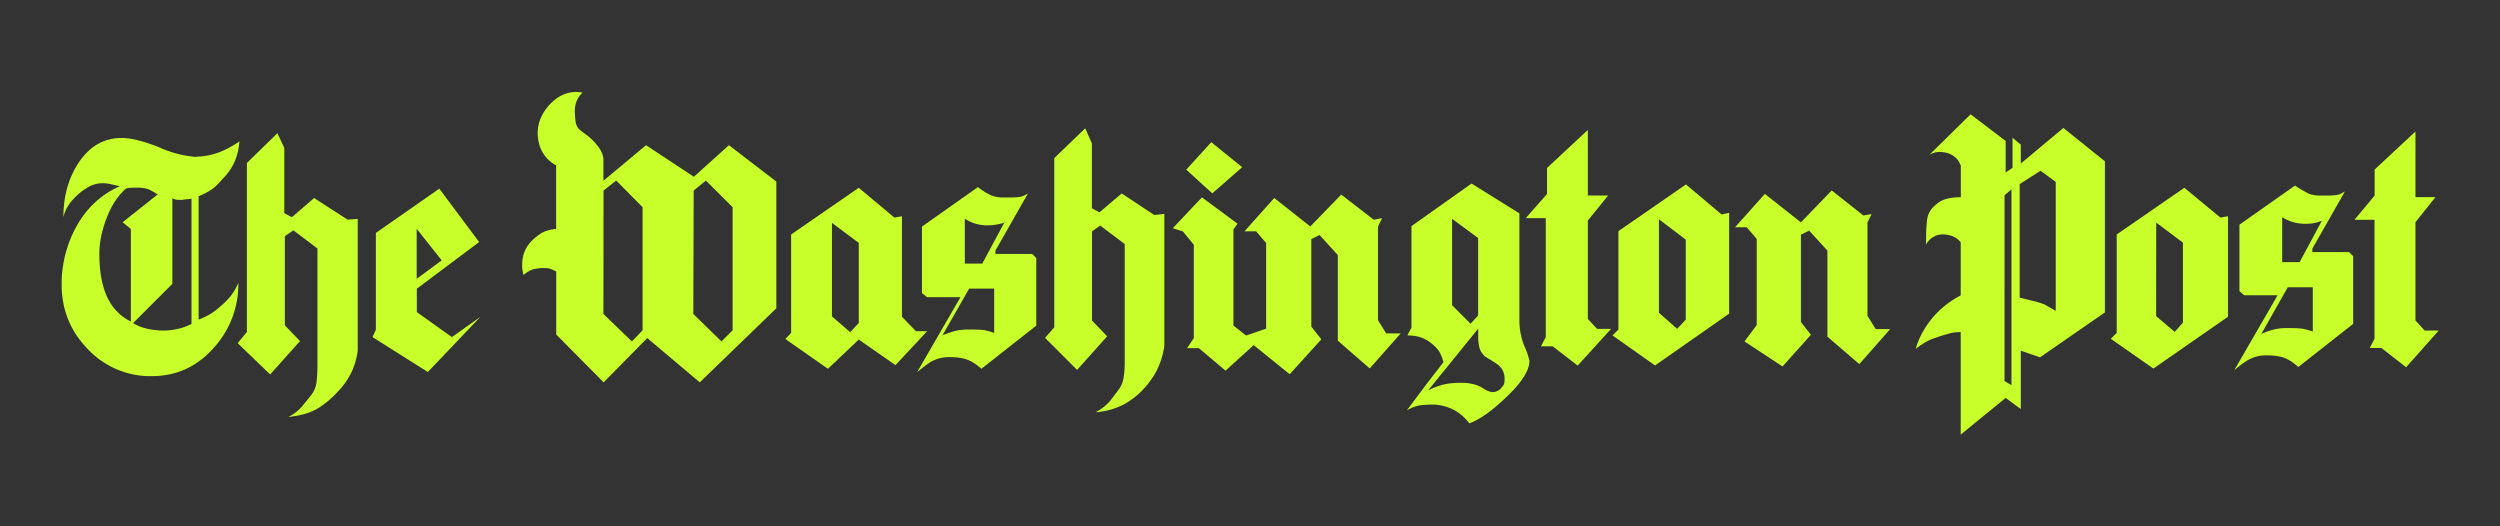 <svg xmlns="http://www.w3.org/2000/svg" width="209" height="44" fill="none"><rect width="100%" height="100%" fill="#333333" stroke="none"/><path fill="#C8FF2A" fill-rule="evenodd" d="M8.892 18.291c.39-1.06.93-1.896 1.619-2.51a1.05 1.05 0 0 1 .288-.074 9.58 9.58 0 0 1 .716-.018c.214 0 .4.018.558.046.175.032.344.088.503.168.208.106.41.223.604.353l-2.93 2.324.689.557v7.743a4.138 4.138 0 0 1-1.777-1.664c-.577-.994-.856-2.324-.856-3.997 0-.901.186-1.877.586-2.937v.01Zm-.279-2.974c.223.005.444.033.66.084l.745.167c-1.61.707-2.847 1.887-3.721 3.532a9.948 9.948 0 0 0-1.144 4.703c0 2.101.744 3.904 2.195 5.391a7.164 7.164 0 0 0 5.349 2.25c2.028 0 3.74-.772 5.135-2.324a7.897 7.897 0 0 0 2.093-5.475 4.738 4.738 0 0 1-.642 1.106 7.32 7.32 0 0 1-1.014.995 4.652 4.652 0 0 1-.772.558c-.291.153-.59.293-.893.418V16.405a5.56 5.56 0 0 0 1.116-.586c.28-.195.577-.493.902-.874.93-.93 1.303-1.98 1.396-3.123a9.216 9.216 0 0 1-1.647.893 6.205 6.205 0 0 1-1.646.371c-.093 0-.233.01-.4.028a9.12 9.12 0 0 1-2.996-.79c-1.33-.53-2.381-.79-3.144-.79-1.507 0-2.725.707-3.646 2.12-.819 1.263-1.238 2.76-1.238 4.498a3.252 3.252 0 0 1 .838-1.515c.324-.36.7-.67 1.116-.92a2.43 2.43 0 0 1 1.377-.4h-.019Zm13.972 15.987 2.493-2.788-1.265-1.32v-7.455l.716-.483 2.01 1.515v9.843c0 .558-.038 1.023-.093 1.423-.06.37-.214.718-.447 1.013l-.707.873a3.47 3.47 0 0 1-1.19.93c.958-.093 1.739-.307 2.353-.65.614-.345 1.246-.865 1.898-1.58a6.32 6.32 0 0 0 1.079-1.609 6.01 6.01 0 0 0 .474-1.72V18.302l-.856.056-2.79-1.804-1.86 1.608-.633-.344v-5.446l-.577-1.237-2.549 2.492v14.128l-.772.93 2.716 2.62Zm8.558-3.123 4.623 2.919 4.391-4.61-2.381 1.691-2.93-2.091v-1.952l5.209-3.904-3.33-4.461-5.303 3.699v8.086l-.279.623Zm15.35-14.407v5.363a3.525 3.525 0 0 0-.931.205c-.242.093-.493.26-.763.483-.763.595-1.144 1.357-1.144 2.296-.007.292.03.584.111.864.28-.232.53-.371.791-.464.313-.082.635-.12.958-.112.186 0 .345.019.465.056.121.037.28.111.521.232v5.27l3.963 3.997 3.647-3.7 4.39 3.7 6.4-6.19V15.178l-3.962-3.04-2.93 2.64-4-2.64-3.563 2.975v-1.748c0-.576-.41-1.227-1.238-1.952l-.707-.53c-.223-.185-.353-.436-.39-.771a7.507 7.507 0 0 1-.056-.818c0-.65.223-1.162.651-1.552a3.455 3.455 0 0 0-.493-.056c-.856 0-1.619.353-2.279 1.078-.66.725-.986 1.515-.986 2.398 0 .13.019.316.056.558a2.88 2.88 0 0 0 1.46 2.091l.028-.037ZM65.654 28.34l3.563 2.491 2.576-2.444 3.07 2.137 2.642-2.834h-.93l-1.172-1.209v-8.402l-.633.111-2.977-2.49-5.655 3.903v8.226l-.484.511ZM82.77 16.284a5.053 5.053 0 0 1-1.014-.642l-4.679 3.3V24.5l.428.344h2.79l-3.627 6.274c.558-.464.986-.79 1.302-.948a3.119 3.119 0 0 1 1.405-.316c.614 0 1.116.075 1.488.214.372.14.772.4 1.182.762l4.586-3.606v-5.651l-.345-.344h-3.07v-.28l2.726-4.786c-.279.186-.52.279-.688.297a5.7 5.7 0 0 1-.828.047h-.605a2.476 2.476 0 0 1-1.05-.214v-.01Zm7.275 14.64 2.511-2.808-1.265-1.32v-7.454l.689-.483 2.046 1.542v9.806c.007.477-.027.952-.102 1.423a2.275 2.275 0 0 1-.465 1.022l-.633.837a4.094 4.094 0 0 1-1.237.976 6.143 6.143 0 0 0 2.335-.642 6.51 6.51 0 0 0 1.907-1.561c.437-.52.781-1.05 1.023-1.618.242-.567.41-1.143.484-1.738V17.883l-.838.093-2.725-1.804-1.86 1.58-.633-.343v-5.42l-.558-1.264-2.586 2.492v14.146l-.772.883 2.679 2.677Zm13.804-16.945-2.586-2.092-2.093 2.296 2.177 1.98 2.502-2.184Zm-4.046 6.478v7.808l-.558.836h.976l2.233 1.887 2.353-2.137 3.014 2.435 2.642-2.919-.837-1.06v-7.315l.688-.344 1.526 1.674v7.157l2.67 2.323 2.586-2.927h-1.21l-.688-1.116v-7.808l.344-.715-.688.14-2.726-2.11-2.586 2.667-3.014-2.38-2.493 2.789h.977l.837.976v7.157l-1.674.576-1.061-.836v-8.031l.345-.483-2.977-2.203-2.437 2.583.837.26.92 1.116Zm51.59 7.529-.837-1.06v-7.305l.689-.344 1.525 1.673v7.194l2.67 2.296 2.577-2.928h-1.21l-.688-1.115v-7.808l.344-.688-.688.112-2.642-2.092-2.577 2.668-3.014-2.38-2.493 2.789h.977l.837.976v7.194l-1.023 1.376 3.181 2.091 2.372-2.649Zm-33.739.056a3.63 3.63 0 0 1 1.051.14c.338.108.654.278.93.501.307.242.531.465.67.688.14.223.261.52.372.902l-1.488 1.924-1.582 2.119c.318-.198.667-.34 1.033-.418.279-.047.707-.075 1.265-.075a4.19 4.19 0 0 1 1.665.456c.496.277.928.658 1.265 1.115.931-.344 1.982-1.115 3.2-2.296 1.219-1.18 1.824-2.156 1.824-2.928a5.78 5.78 0 0 0-.419-1.227 5.776 5.776 0 0 1-.419-2.184v-8.923l-4-2.491-5.023 3.56v8.486l-.344.65Zm9.898-9.806h1.674v9.945l-.4.772h.977l2.093 1.608 2.79-3.068h-1.172l-.772-.836V18.44l1.693-2.091h-1.693v-5.484l-3.414 3.179v2.175l-1.776 2.017Zm7.255 9.806 3.554 2.51 6.195-4.332v-8.43l-.632.139-2.977-2.51-5.647 3.904v8.226l-.493.493Zm29.117-14.221v2.667a4.37 4.37 0 0 0-1.265.158c-.345.093-.67.307-.986.614-.317.306-.503.65-.559 1.06-.055.408-.093.929-.093 1.58 0 .278-.009.446-.028.557.419-.669 1.005-.948 1.749-.836.503.074.893.279 1.172.632v4.443a7.81 7.81 0 0 0-2.297 1.803c-.726.864-1.21 1.747-1.461 2.668a7.17 7.17 0 0 1 1.033-.679c.279-.14.688-.279 1.209-.446l.651-.186a3.48 3.48 0 0 1 .865-.093v8.57l3.759-3.067 1.265.929v-4.88l1.609.558 5.423-3.755V13.486l-3.47-2.788-3.562 2.974v-1.58l-.689-.577v2.51l-.576.4v-2.64l-2.931-2.23-3.469 3.41a1.58 1.58 0 0 1 .883-.26c.251 0 .484.037.717.112.52.186.855.52 1.023.976l.028.028Zm12.539 14.5 3.563 2.49 6.233-4.33v-8.403l-.633.111-3.014-2.49-5.656 3.903v8.226l-.493.493Zm16.465-12.177a7.844 7.844 0 0 1-1.06-.632l-4.651 3.272v5.558l.4.344h2.79l-3.628 6.274c.4-.344.745-.604 1.005-.771a3.072 3.072 0 0 1 1.721-.483c.595 0 1.079.074 1.461.213.381.14.772.4 1.172.762l4.586-3.606v-5.66l-.345-.344h-3.069v-.28l2.725-4.786c-.279.167-.521.279-.688.297a5.505 5.505 0 0 1-.828.047h-.605c-.372 0-.716-.065-1.004-.205h.018Zm3.907 2.231h1.675v9.946l-.4.771h.976l2.066 1.608 2.725-3.067h-1.172l-.772-.837V18.57l1.674-2.091h-1.674v-5.484l-3.414 3.179v2.175l-1.684 2.026Zm-127.274.26 2.233 1.673v6.693l-.717.771-1.525-1.32v-7.807l.009-.01Zm55.535 11.758c.465.326.688.744.688 1.237 0 .232-.018.4-.056.51a3.357 3.357 0 0 1-.26.345 1.015 1.015 0 0 1-.577.288c-.251.037-.577-.093-.977-.353s-1.003-.42-1.803-.42c-.521 0-.986.047-1.396.14-.458.11-.902.276-1.321.492l4.186-5.158v.65c-.006.32.028.638.103.948.065.252.214.484.446.716l.977.604h-.009Zm-3.703-12.102 2.177 1.608v6.479l-.632.688-1.545-1.552V18.29Zm-86.558 5.02v-4.183l2.093 2.64-2.093 1.543Zm49.145-4.74-1.861 3.466h-1.46v-3.755a3.35 3.35 0 0 0 1.86.558c.54 0 1.051-.093 1.553-.26l-.092-.01Zm54.716-.233 2.232 1.692v6.692l-.716.771-1.526-1.347v-7.808h.01Zm-57.675 5.79h2.093v3.7a6.17 6.17 0 0 0-.902-.242c-.414-.034-.83-.046-1.246-.037a4.652 4.652 0 0 0-1.089.112 8.45 8.45 0 0 0-1.088.371l2.232-3.903Zm86.558-7.807.577-.483v16.359l-.577-.344V16.32Zm1.266-.93 1.748-1.115 1.266.93v10.782l-.977-.558-.633-.204c-.469-.112-.937-.227-1.404-.345v-9.49ZM15.543 16.657c.186 0 .345-.019.465-.056v10.484a5.258 5.258 0 0 1-2.325.549c-.465 0-.958-.056-1.433-.168-.474-.111-.855-.278-1.116-.464l3.274-3.272v-7.157c.137.078.29.122.447.13l.335.01.353-.056Zm164.717 1.952 2.232 1.673v6.692l-.688.771-1.554-1.32.01-7.816ZM50.455 15.93l1.06-.837 2.205 2.23v10.29l-.893.93-2.381-2.296.009-10.317Zm142.939 2.723a2.44 2.44 0 0 0 .717-.204l-1.861 3.466h-1.46V18.16a3.556 3.556 0 0 0 1.897.549c.268.001.536-.017.8-.056h-.093Zm-2.139 5.363h2.093v3.7a5.496 5.496 0 0 0-.902-.242c-.205-.028-.614-.047-1.247-.047a4.56 4.56 0 0 0-1.088.112c-.363.096-.718.22-1.061.372l2.205-3.895ZM57.99 15.931l1.023-.837 2.233 2.23v10.29l-.93.93-2.354-2.296.028-10.317Z" clip-rule="evenodd"/></svg>